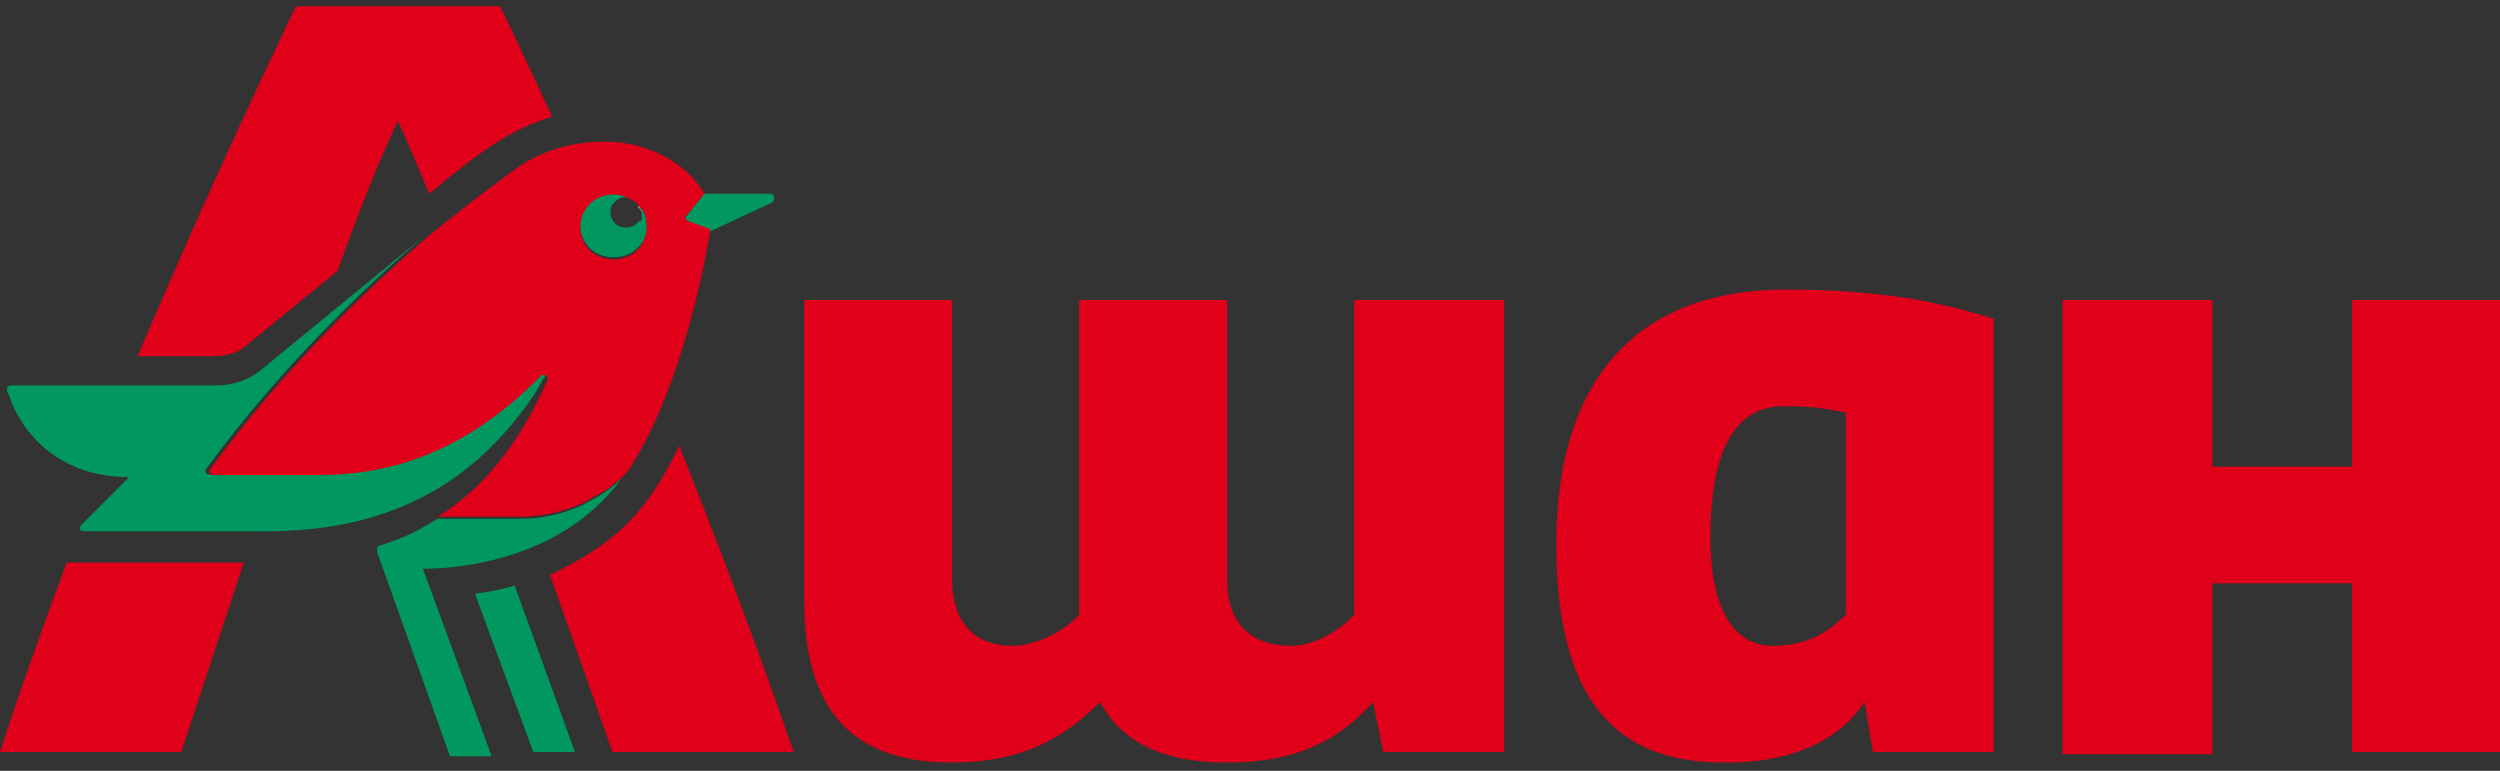<?xml version="1.0" encoding="UTF-8"?> <svg xmlns="http://www.w3.org/2000/svg" viewBox="0 0 120 37"><rect x="0" y="0" width="120" height="37" fill="#333333" stroke="none"/> <g clip-rule="evenodd" fill-rule="evenodd"> <path d="m29.3 10.3c0 .2.1.4.2.5-.2-.1-.2-.3-.2-.5z" fill="#fff"></path> <path d="m30.8 10.2c0-.1-.1-.2-.1-.2s-.1-.1-.1-.1c.1 0 .1.1.2.2z" fill="#fff"></path> <path d="m25.8 18c-3.8 3.9-7.5 4.7-10.5 4.8-.1 0-.3 0-.4 0h-4.8c-.2 0-.3-.2-.2-.3 3.6-4.9 7.6-8.7 10.5-11.2l-7.8 6.4c-.6.5-1.3.8-2.3.8h-9.8c-.2 0-.2.3-.1.4.7 2.1 2.6 4 5.8 4l-2.3 2.3c-.1.1-.1.3.1.3h8.8c6.4 0 10.2-2.7 12.8-6.5.2-.3.4-.7.6-1zm-1.1 10.1c-.6.2-1.2.3-1.9.4l2.8 7.6h2zm6.1-18.1s-.1-.1 0 0v.2.2.1c0 .1 0 .1-.1.1 0 0-.1.1-.1.1-.3.3-.8.3-1.1 0-.1-.1-.2-.3-.2-.5v-.1c0-.2.1-.3.2-.4.3-.3.7-.3 1-.1-.6-.5-1.6-.5-2.2.1s-.6 1.6 0 2.2 1.7.6 2.3 0c.5-.4.6-1.3.2-1.9zm-2.4 14c-.2.1-.5.3-.8.4-.8.3-1.6.5-2.6.5h-4c-1 .6-1.3.8-2.8 1.3-.1 0-.1.1-.1.3l3.5 9.8h2l-3.3-9c1.9 0 6.4-.5 9.2-3.9.1-.1.2-.3.4-.5-.4.4-.9.8-1.5 1.1zm8.6-14.7h-3.2l-.8 1c-.1.1-.1.2-.1.3h.1l1.1.5 3-1.4c.1-.1.1-.4-.1-.4z" fill="#00985f"></path> <path d="m85.7 13.9c-7.1 0-11 4.3-11 12.2 0 7.3 2.7 10.5 8 10.5h.2c3.2 0 5.4-1.1 6.6-2.9l.4 2.4h5.8v-20.8c-2.3-.7-5-1.4-10-1.4zm2.9 15.6c-.7.7-1.7 1.5-3.5 1.5-1.9 0-3-1.8-3-5.2 0-4.2 1.2-6.3 3.5-6.3 1.3 0 2 .1 3 .3zm-23.6-15.1v15.1c-.6.7-1.9 1.5-3 1.5-2 0-3.1-1.1-3.1-3.2v-13.4h-7.1v15.1c-.6.7-2 1.5-3.2 1.5-1.8 0-2.9-1.1-2.9-3.2v-13.4h-7.1v14.4c0 5.3 2.3 7.8 7.1 7.8 3.5 0 5.5-1.3 7.1-2.9 1.1 2 3.1 2.9 6.1 2.9 3.5 0 5.5-1.2 7-2.9l.5 2.4h5.8v-21.7zm-41-14.1h-9.8c-.8 1.7-3.9 8.1-7.6 16.8h3.5c.7 0 1.2-.1 1.7-.5l4.4-3.6c.9-2.5 1.9-5.1 2.9-7.2.5 1.1 1 2.3 1.5 3.5 2.4-2 3.9-3.1 5.9-3.7-1.2-2.6-2.1-4.5-2.5-5.3zm-20.8 26.7c-1 2.7-2.1 5.7-3.2 9.1h8.7l3-9.1zm29.4-5.6c-1.5 3.1-2.9 4.6-6.2 6.2l3 8.5h8.7c-1.8-5.2-3.7-10.2-5.5-14.7zm.4-10.8c-.1-.1-.2-.2 0-.3l.8-1c-.5-1-2.2-2.5-4.8-2.5-1.5 0-2.9.4-4.1 1.2 0 0-1.7 1.2-4.3 3.3-2.9 2.5-6.9 6.3-10.5 11.2-.1.2 0 .3.2.3h4.6.4c3 0 6.8-.8 10.7-4.8h.2c.1.1.1.2.1.2-.7 1.6-2.3 4.8-5.3 6.6h4c1 0 1.8-.2 2.6-.5.3-.1.5-.2.8-.4.4-.2.8-.4 1.1-.7.4-.3.7-.6.9-1 2.7-4.4 3.7-11.2 3.7-11.2zm-2.4 1.4c-.6.6-1.7.6-2.3 0s-.6-1.6 0-2.2 1.5-.6 2.2-.1c.1 0 .1.1.1.1s.1.1.1.1 0 0 .1.1c.4.6.3 1.5-.2 2zm82.3 2.4v8h-6.7v-8h-7.2v21.8h7.2v-8.2h6.7v8.1h7.1v-21.7z" fill="#e0001a"></path> </g> </svg> 